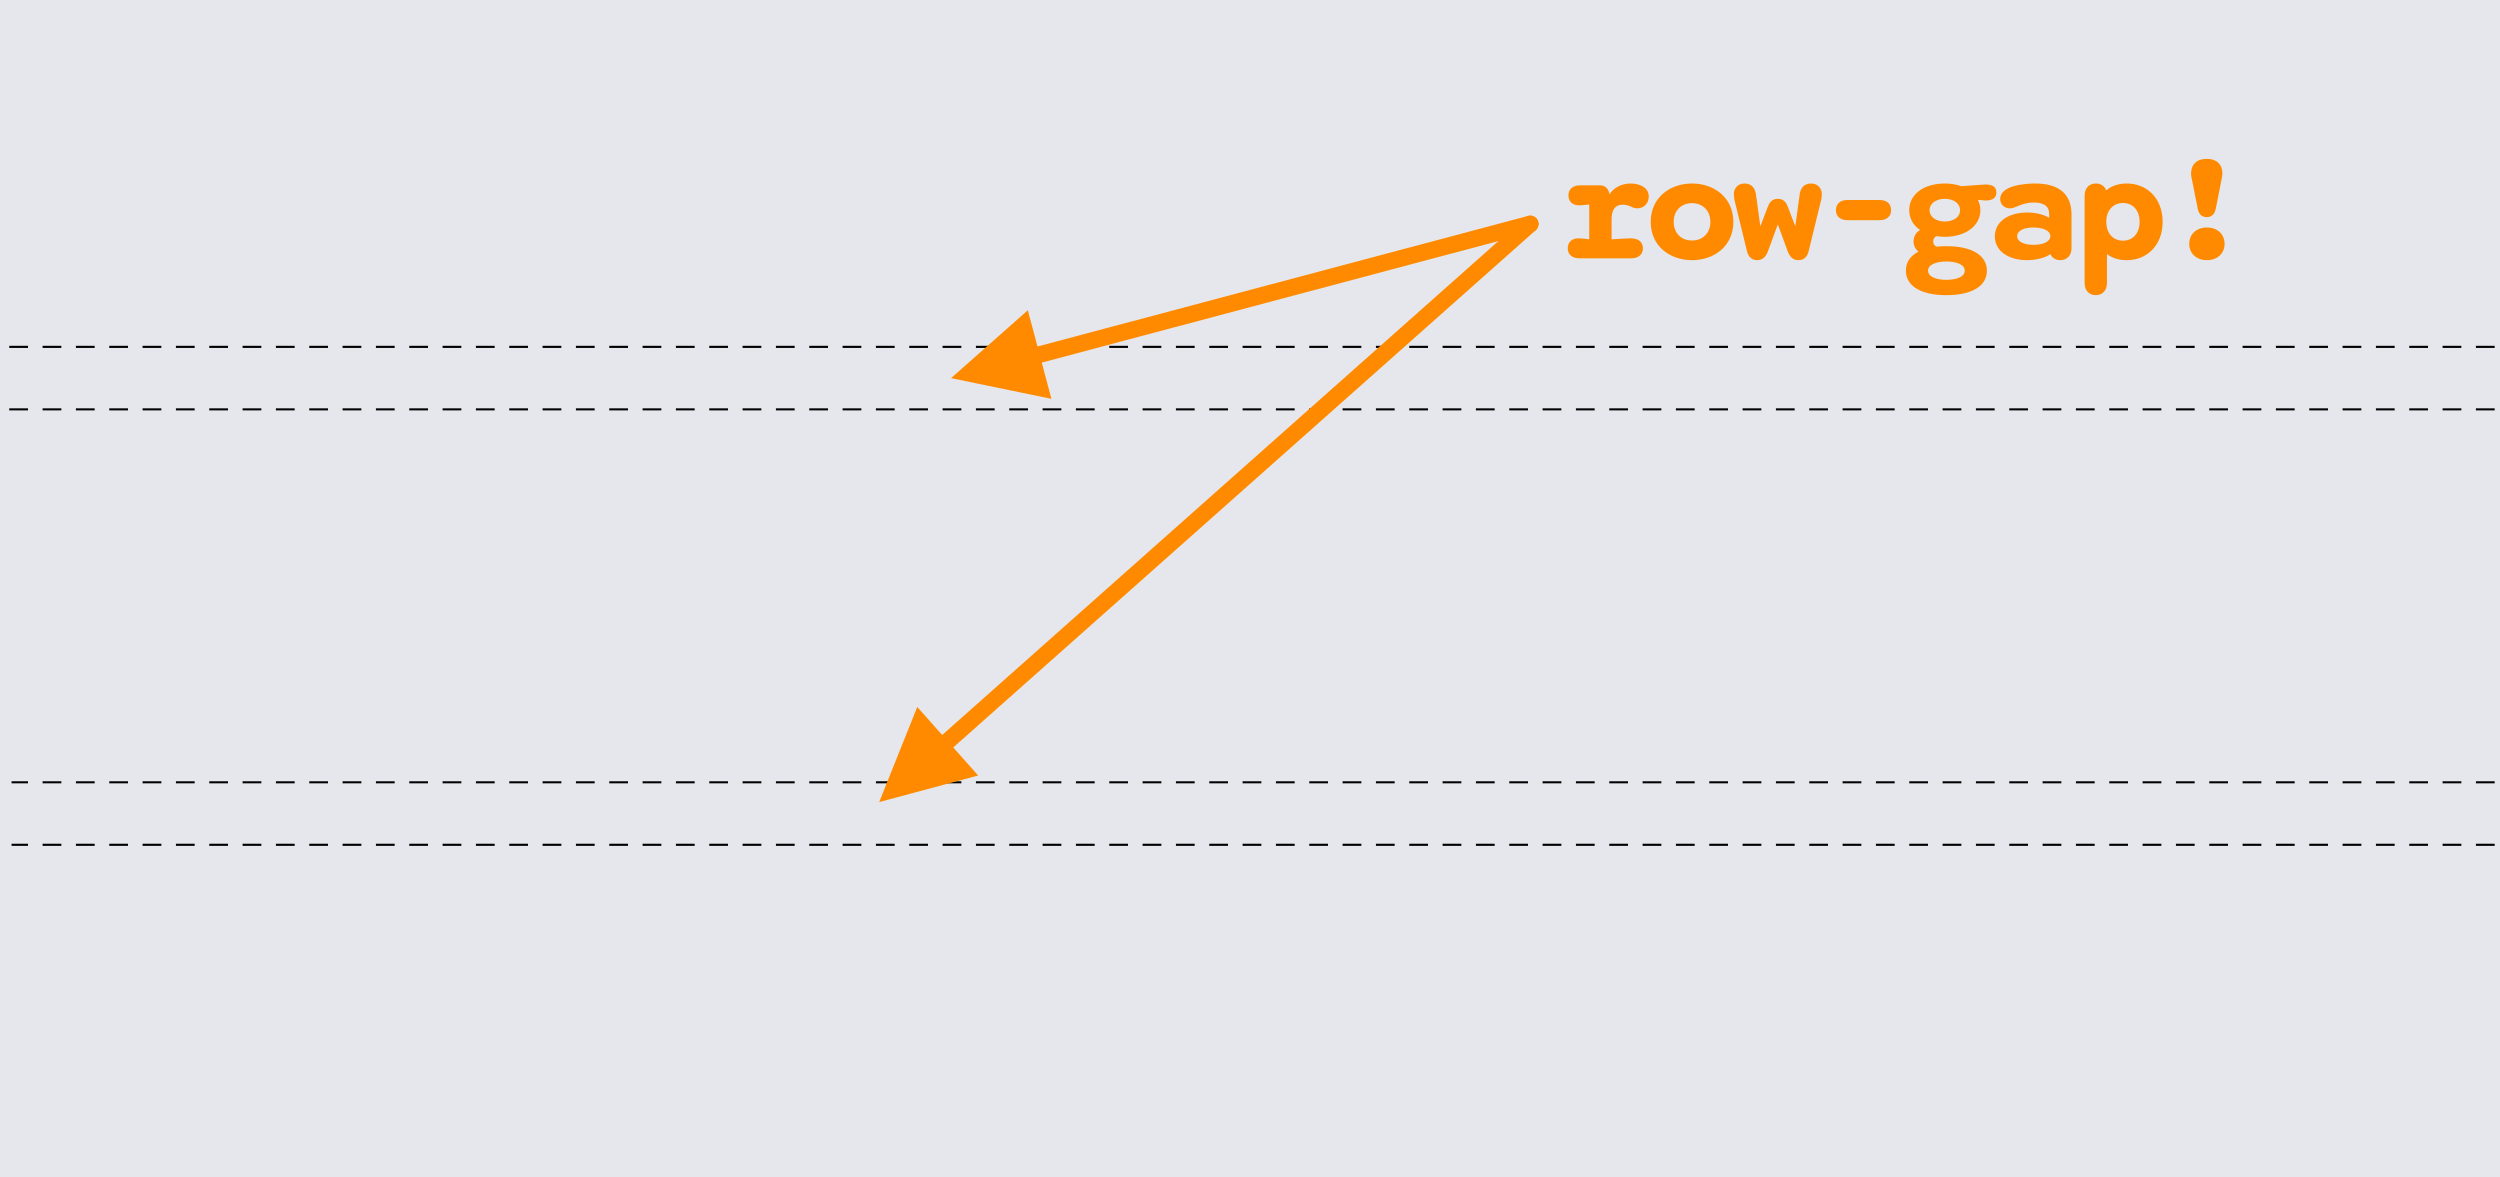 <?xml version="1.0" encoding="UTF-8"?>
<svg width="1200px" height="565px" viewBox="0 0 1200 565" version="1.1" xmlns="http://www.w3.org/2000/svg" xmlns:xlink="http://www.w3.org/1999/xlink">
    <title>row-gap</title>
    <g id="row-gap" stroke="none" stroke-width="1" fill="none" fill-rule="evenodd">
        <rect id="Rectangle" fill="#E5E7EC" x="0" y="0" width="1200" height="565"></rect>
        <g id="Group-2" transform="translate(598.5, 285.5) rotate(90) translate(-598.5, -285.5) translate(52.5, -314.5)" stroke="#000000" stroke-dasharray="8" stroke-linecap="square">
            <g id="Group" transform="translate(426.5, 0.5)">
                <line x1="0.5" y1="1.059" x2="0.5" y2="1197.941" id="Line"></line>
                <line x1="30.5" y1="1.059" x2="30.5" y2="1197.941" id="Line"></line>
            </g>
            <g id="Group" transform="translate(635.5, 0.5)">
                <line x1="0.5" y1="1.054" x2="0.5" y2="1191.946" id="Line"></line>
                <line x1="30.5" y1="1.054" x2="30.5" y2="1191.946" id="Line"></line>
            </g>
        </g>
        <path d="M783,124 C786.36,124 788.6,122.24 788.6,119.2 C788.6,116.24 786.6,114.4 782.68,114.4 C781.72,114.4 780.08,114.48 778.36,114.58 L777.064,114.658 C775.773,114.737 774.52,114.82 773.56,114.88 L773.56,105.28 C773.56,100.8 775.24,98.24 778.84,98.24 C780.6,98.24 781.88,98.72 783.08,99.28 C784.04,99.76 784.92,100 785.96,100 C788.92,100 791.4,97.76 791.4,94.32 C791.4,89.68 786.52,88.08 782.68,88.08 C778.28,88.08 774.44,90.16 772.6,93.28 L772.36,92.32 C771.8,90.48 770.44,88.96 768.12,88.96 L758.44,88.96 C755.08,88.96 752.84,90.72 752.84,93.76 C752.84,96.72 754.84,98.56 757.96,98.56 C759.64,98.56 761.72,98.24 762.84,98.16 L762.84,114.88 C761.4,114.64 759.32,114.4 757.64,114.4 C754.52,114.4 752.52,116.24 752.52,119.2 C752.52,122.24 754.76,124 758.12,124 L783,124 Z M812.177,124.88 C822.897,124.88 832.017,118.08 832.017,106.48 C832.017,94.96 822.897,88.08 812.177,88.08 C801.457,88.08 792.337,94.96 792.337,106.48 C792.337,118.08 801.457,124.88 812.177,124.88 Z M812.177,115.44 C806.897,115.44 803.377,111.84 803.377,106.48 C803.377,101.2 806.897,97.52 812.177,97.52 C817.377,97.52 820.977,101.2 820.977,106.48 C820.977,111.84 817.377,115.44 812.177,115.44 Z M863.273,124.88 C865.833,124.88 867.513,123.28 868.153,120.56 L874.153,96 C874.313,95.2 874.473,94.16 874.473,93.12 C874.473,90.56 872.633,88.08 869.353,88.08 C865.833,88.08 864.233,90.4 863.833,93.36 L861.753,108.64 L858.073,99.04 C857.193,96.8 855.833,95.44 853.353,95.44 C850.873,95.44 849.513,96.8 848.633,99.04 L844.953,108.64 L842.873,93.36 C842.473,90.4 840.873,88.08 837.353,88.08 C834.073,88.08 832.233,90.56 832.233,93.12 C832.233,94.16 832.393,95.2 832.553,96 L838.553,120.56 C839.193,123.28 840.873,124.88 843.433,124.88 C845.993,124.88 847.593,123.36 848.633,120.56 L853.353,107.68 L858.073,120.56 C859.113,123.36 860.713,124.88 863.273,124.88 Z M902.29,105.68 C905.57,105.68 907.73,103.92 907.73,100.88 C907.73,97.76 905.57,96 902.29,96 L886.69,96 C883.41,96 881.25,97.76 881.25,100.88 C881.25,103.92 883.41,105.68 886.69,105.68 L902.29,105.68 Z M934.267,141.68 C946.667,141.68 953.707,137.2 953.707,129.92 C953.707,122.64 946.667,118.16 934.267,118.16 C932.507,118.16 930.907,118.24 929.467,118.4 C928.267,117.68 927.947,116.8 927.947,115.84 C927.947,114.96 928.267,114.08 929.387,113.36 C930.667,113.52 932.107,113.68 933.547,113.68 C943.307,113.68 950.587,108.48 950.587,100.88 C950.587,99.04 950.107,97.44 949.387,95.92 L952.907,96.24 C955.547,96.24 958.267,95.6 958.267,92.4 C958.267,89.04 955.467,88.56 952.747,88.56 L941.387,89.36 C939.067,88.56 936.427,88.08 933.627,88.08 C923.307,88.08 916.427,93.28 916.427,100.88 C916.427,104.8 918.347,108.16 921.627,110.4 C919.787,111.52 918.507,113.36 918.507,115.84 C918.507,118 919.467,119.6 920.827,120.8 C916.907,122.8 914.827,125.92 914.827,129.92 C914.827,137.2 921.867,141.68 934.267,141.68 Z M933.467,106.32 C929.467,106.32 926.187,104.24 926.187,100.88 C926.187,97.68 929.307,95.44 933.467,95.44 C937.867,95.44 940.827,97.68 940.827,100.88 C940.827,104.4 937.467,106.32 933.467,106.32 Z M934.267,134.32 C929.467,134.32 925.467,132.88 925.467,129.92 C925.467,126.96 929.467,125.52 934.267,125.52 C939.067,125.52 943.067,126.96 943.067,129.92 C943.067,132.88 939.067,134.32 934.267,134.32 Z M988.963,124.88 C991.923,124.88 994.323,122.88 994.323,119.12 L994.323,102.96 C994.323,93.28 988.483,88.08 976.883,88.08 C972.323,88.08 960.083,88.88 960.083,95.52 C960.083,98 962.083,100 964.643,100 C966.483,100 967.923,99.12 969.283,98.64 C971.443,97.76 973.603,97.2 976.243,97.2 C980.483,97.2 983.603,98.64 983.603,102.64 L983.603,104.56 C980.563,102.72 976.563,102 972.963,102 C964.163,102 957.523,106.32 957.523,113.44 C957.523,120.56 964.163,124.88 972.963,124.88 C976.803,124.88 981.123,124.08 984.163,122 L984.643,122.8 C985.603,124.16 987.123,124.88 988.963,124.88 Z M976.003,117.52 C971.843,117.52 968.243,116.16 968.243,113.36 C968.243,110.56 971.843,109.2 976.003,109.2 C980.403,109.2 984.163,110.56 984.163,113.36 C984.163,116.16 980.403,117.52 976.003,117.52 Z M1005.98,141.68 C1008.94,141.68 1011.34,139.68 1011.34,135.92 L1011.34,121.92 C1013.74,123.84 1016.94,124.88 1020.94,124.88 C1030.3,124.88 1038.06,118 1038.06,106.48 C1038.06,94.96 1030.3,88.08 1020.94,88.08 C1016.7,88.08 1013.42,89.28 1011.02,91.36 C1010.86,90.96 1010.62,90.56 1010.38,90.16 C1009.5,88.96 1008.06,88.08 1005.98,88.08 C1003.02,88.08 1000.62,90.08 1000.62,93.84 L1000.62,135.92 C1000.62,139.68 1003.02,141.68 1005.98,141.68 Z M1019.02,115.52 C1014.22,115.52 1011.02,111.92 1011.02,106.48 C1011.02,101.04 1014.22,97.44 1019.02,97.44 C1023.82,97.44 1027.02,101.04 1027.02,106.48 C1027.02,111.92 1023.82,115.52 1019.02,115.52 Z M1059.236,104.24 C1061.556,104.24 1063.076,102.72 1063.556,100.24 L1066.196,86.88 C1066.436,85.52 1066.756,84.24 1066.756,83.28 C1066.756,78.96 1064.036,76.24 1059.236,76.24 C1054.436,76.24 1051.716,78.96 1051.716,83.28 C1051.716,84.56 1051.956,85.44 1052.276,86.88 L1054.916,100.24 C1055.396,102.72 1056.916,104.24 1059.236,104.24 Z M1059.316,124.88 C1064.436,124.88 1067.796,121.6 1067.796,117.04 C1067.796,112.48 1064.436,109.2 1059.316,109.2 C1054.196,109.2 1050.836,112.48 1050.836,117.04 C1050.836,121.6 1054.196,124.88 1059.316,124.88 Z" id="row-gap!" fill="#FF8A00" fill-rule="nonzero"></path>
        <path id="Line-2" d="M738.365,106.471 C738.916,108.539 737.741,110.66 735.726,111.307 L735.529,111.365 L500.048,174.047 L504.678,191.442 L456.5,181.5 L493.36,148.922 L497.99,166.316 L733.471,103.635 C735.606,103.066 737.797,104.336 738.365,106.471 Z" fill="#FF8A00" fill-rule="nonzero"></path>
        <path id="Line-2" d="M737.491,104.844 C738.909,106.441 738.816,108.857 737.316,110.341 L737.156,110.491 L457.556,358.774 L469.508,372.235 L422,385 L440.293,339.334 L452.244,352.793 L731.844,104.509 C733.496,103.042 736.024,103.192 737.491,104.844 Z" fill="#FF8A00" fill-rule="nonzero"></path>
    </g>
</svg>